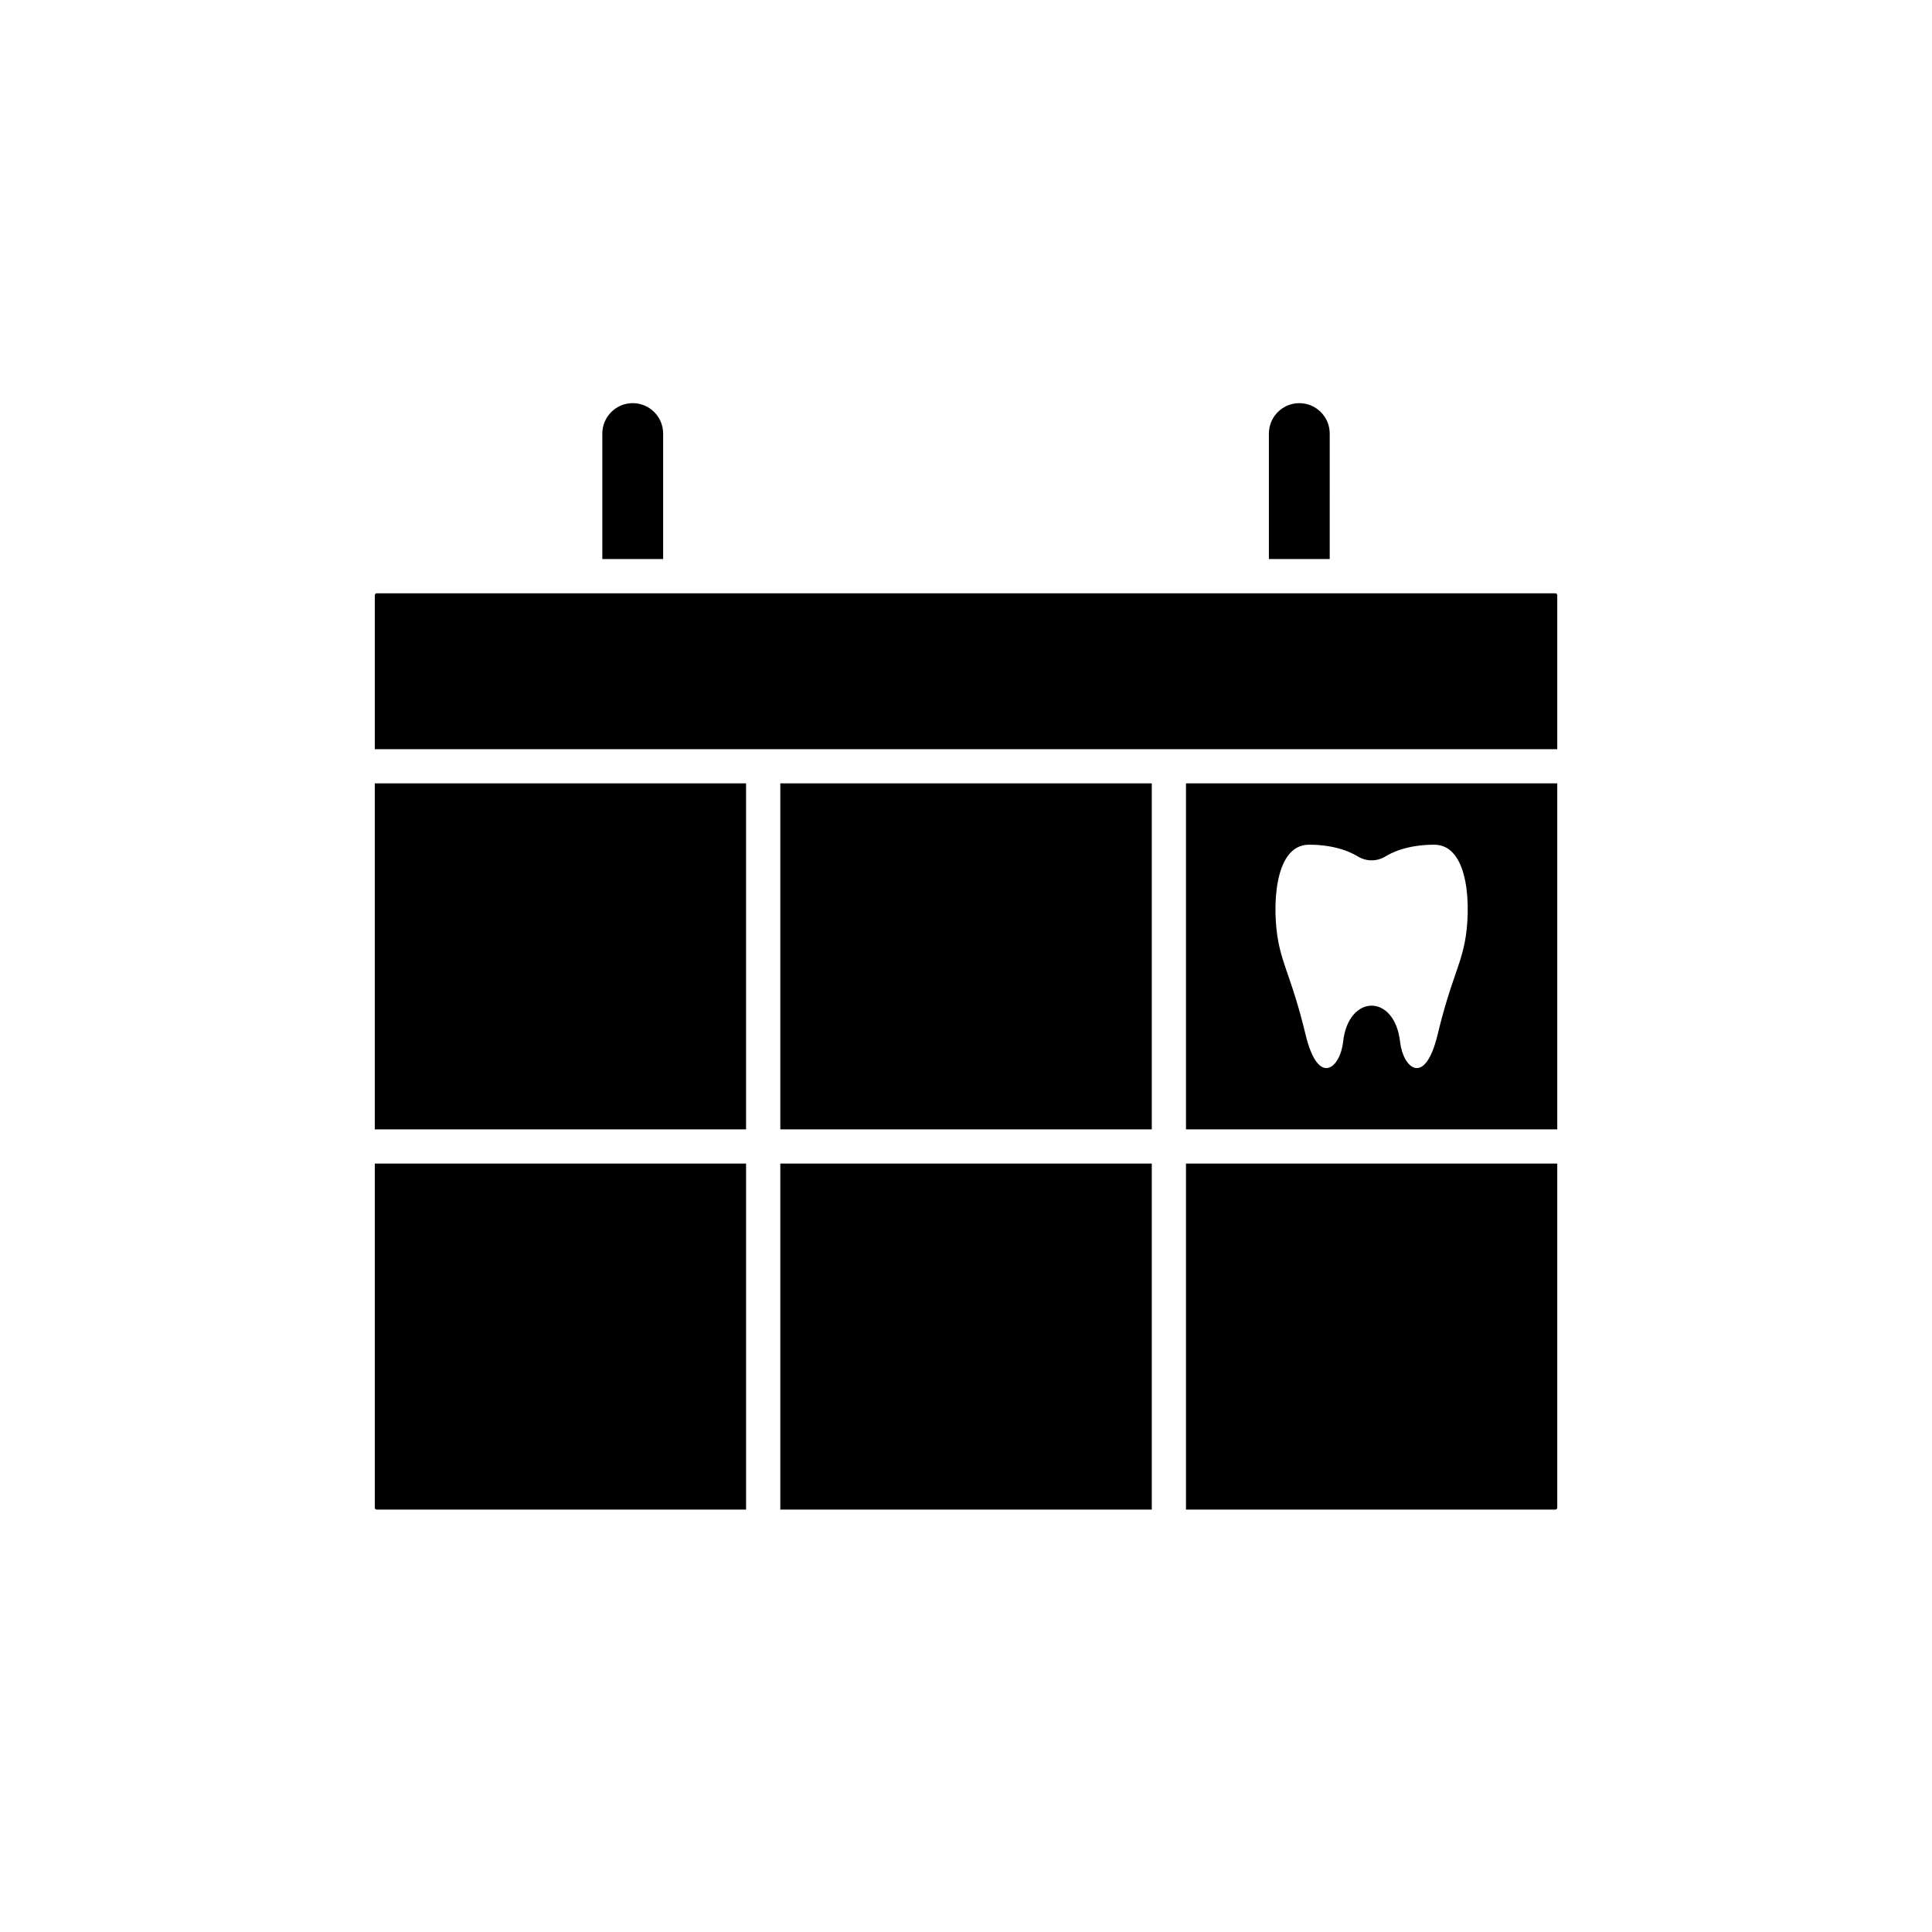<?xml version="1.0" encoding="UTF-8"?>
<!-- The Best Svg Icon site in the world: iconSvg.co, Visit us! https://iconsvg.co -->
<svg fill="#000000" width="800px" height="800px" version="1.1" viewBox="144 144 512 512" xmlns="http://www.w3.org/2000/svg">
 <g>
  <path d="m243.83 544.06h97.887v-91.695h-98.391v91.191c0 0.277 0.227 0.504 0.504 0.504z"/>
  <path d="m556.69 342.54v-40.809c0-0.277-0.227-0.504-0.5-0.504h-312.36c-0.277 0-0.5 0.227-0.5 0.504v40.809z"/>
  <path d="m350.79 351.6h98.441v91.695h-98.441z"/>
  <path d="m350.79 452.36h98.441v91.695h-98.441z"/>
  <path d="m243.32 351.6h98.391v91.695h-98.391z"/>
  <path d="m556.69 443.3v-91.695h-98.391v91.695zm-65.785-75.445c3.688 0 6.609 0.559 8.898 1.297 0.215 0.066 0.422 0.137 0.625 0.203 1.398 0.512 2.547 1.094 3.469 1.648 1.125 0.672 2.402 1 3.594 1 1.195 0 2.469-0.328 3.594-1 0.922-0.559 2.07-1.137 3.469-1.648 0.203-0.066 0.41-0.137 0.625-0.203 2.285-0.738 5.211-1.297 8.898-1.297 9.535 0 9.75 17.352 8.125 25.734-1.344 6.883-3.812 10.504-7.203 24.535-3.391 14.109-9.188 8.914-9.957 1.992-1.418-12.809-13.691-12.809-15.109 0-0.766 6.926-6.566 12.117-9.957-1.992-3.391-14.027-5.859-17.652-7.203-24.535-1.617-8.387-1.402-25.734 8.133-25.734z"/>
  <path d="m319.74 258.9c0-4.445-3.617-8.062-8.059-8.062s-8.059 3.617-8.059 8.062v33.25h16.117z"/>
  <path d="m556.69 543.55v-91.191h-98.391v91.695h97.887c0.277 0 0.504-0.227 0.504-0.504z"/>
  <path d="m496.39 258.9c0-4.445-3.617-8.062-8.059-8.062-4.441 0-8.059 3.617-8.059 8.062v33.25h16.117z"/>
 </g>
</svg>